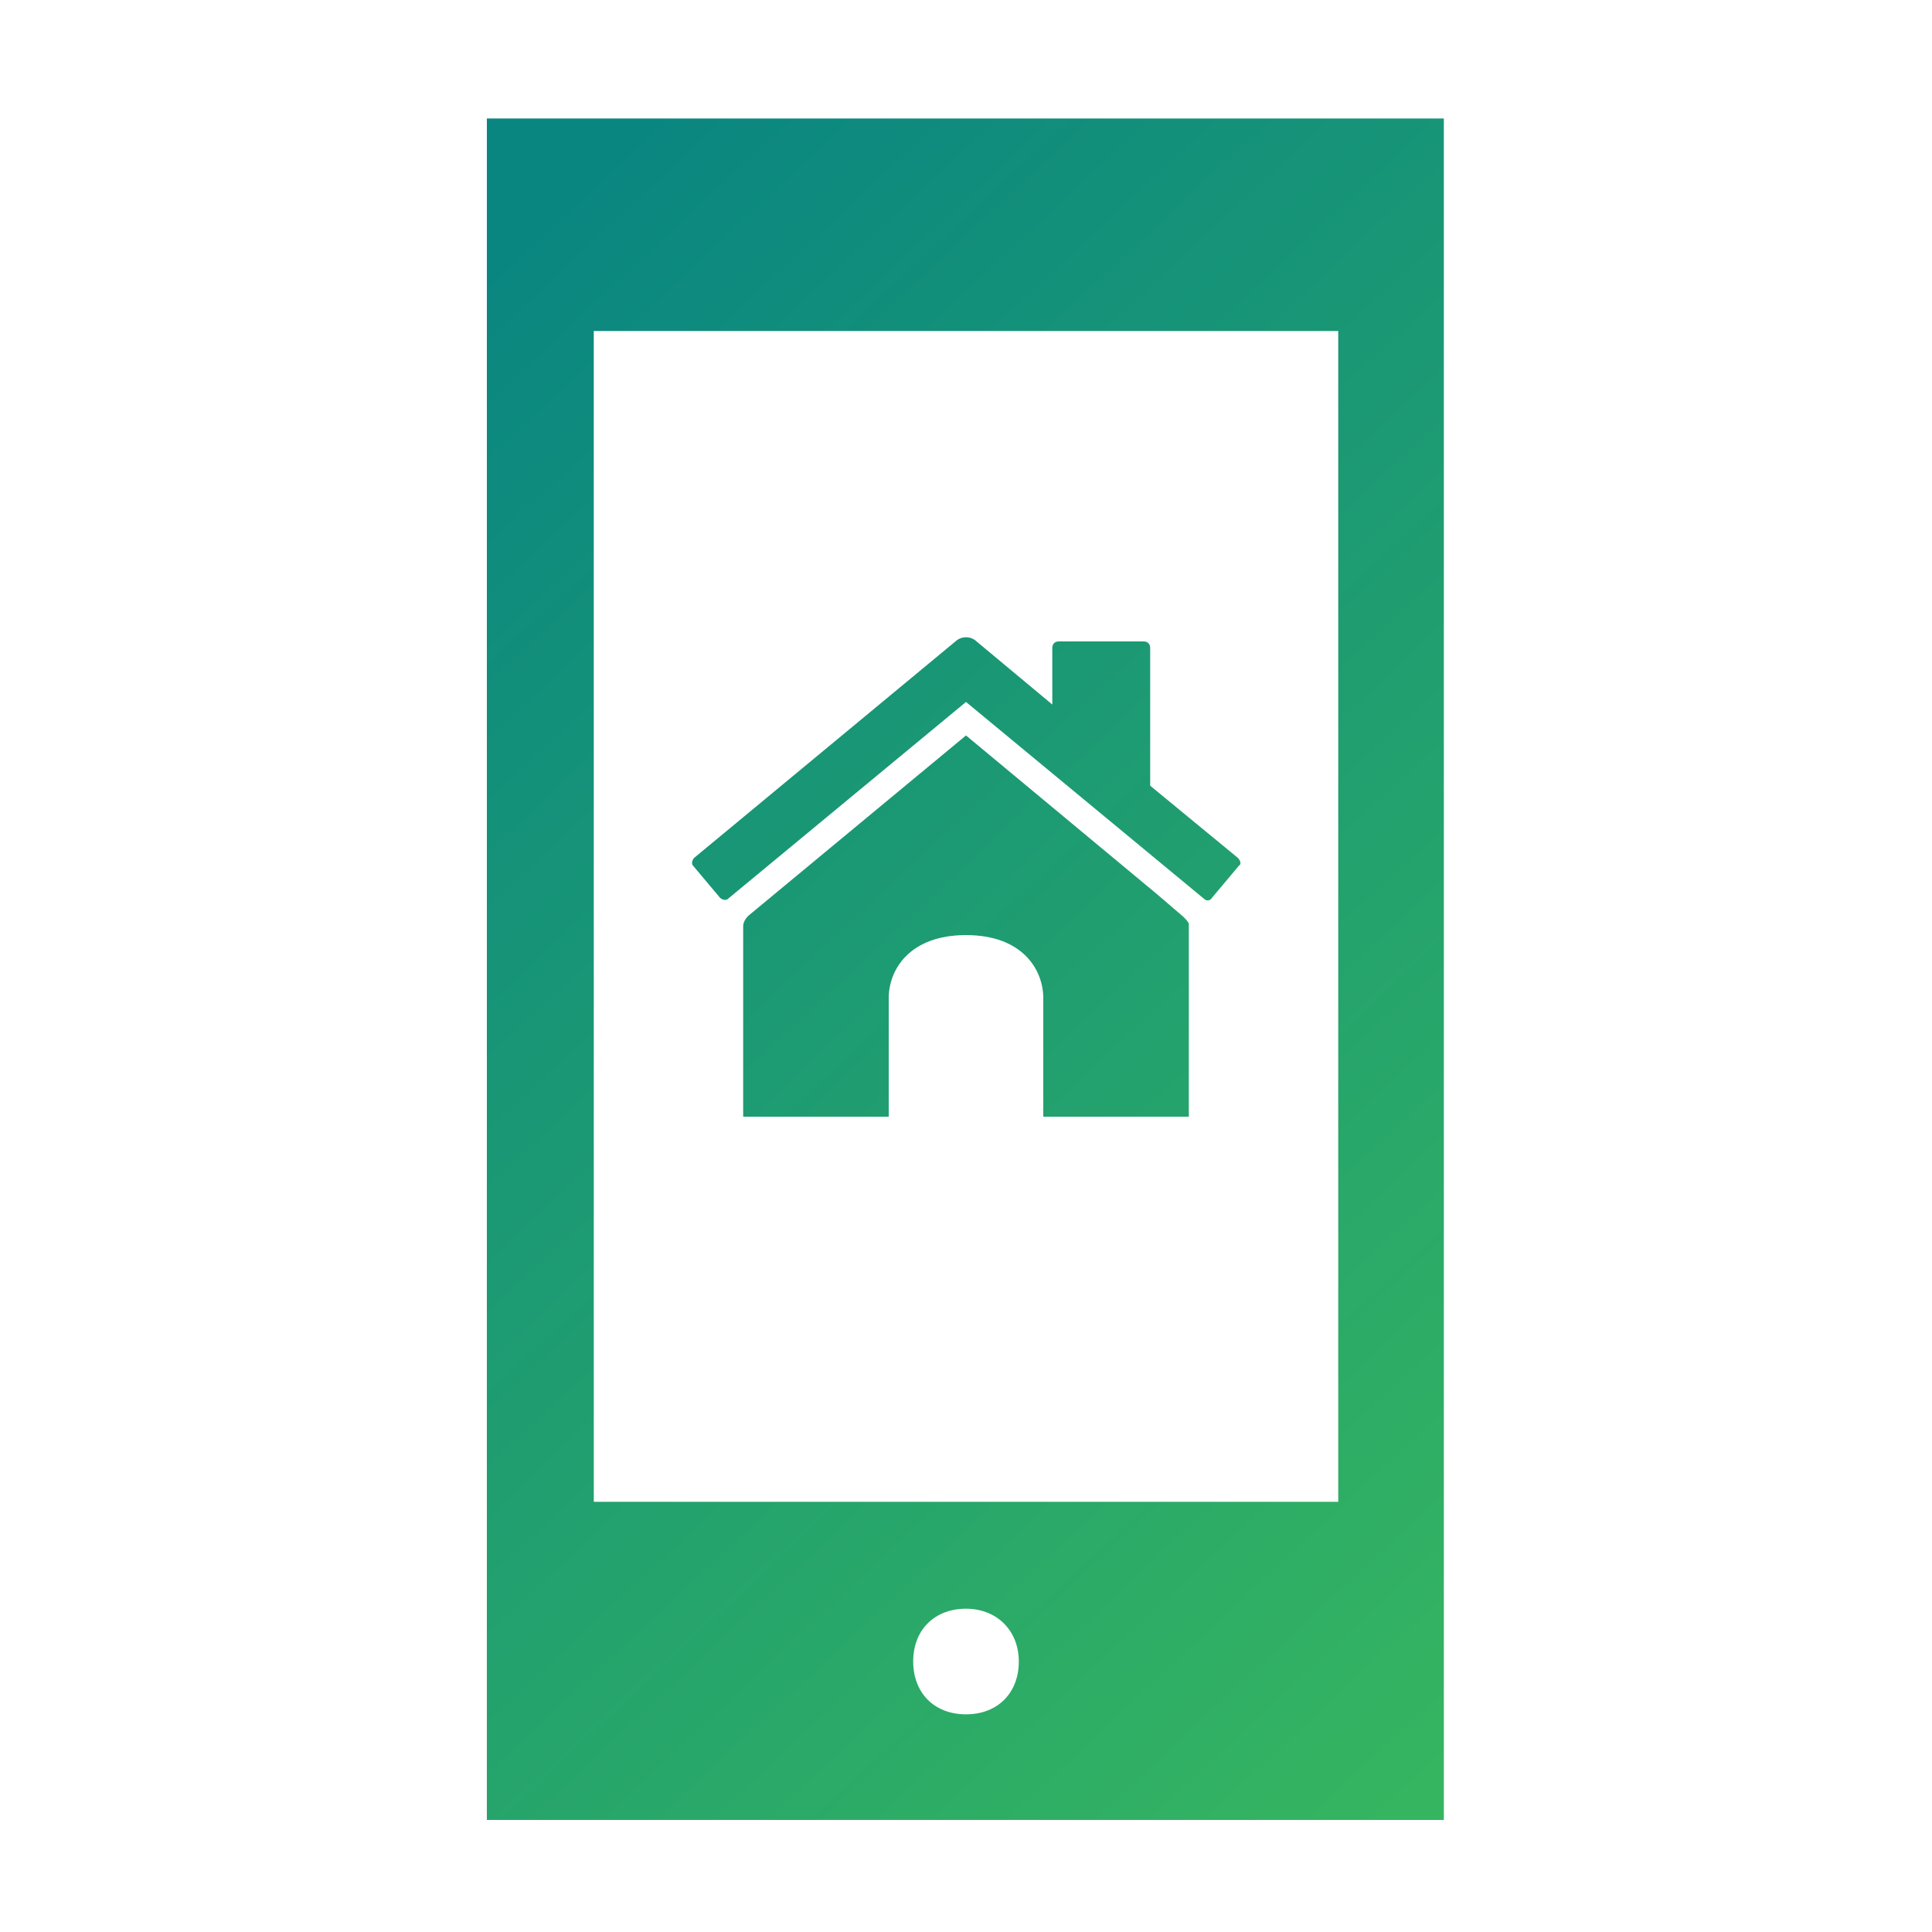 <?xml version="1.0" encoding="utf-8"?>
<!-- Generator: Adobe Illustrator 24.2.3, SVG Export Plug-In . SVG Version: 6.00 Build 0)  -->
<svg version="1.1" id="Layer_1" xmlns="http://www.w3.org/2000/svg" xmlns:xlink="http://www.w3.org/1999/xlink" x="0px" y="0px"
	 viewBox="0 0 150 150" style="enable-background:new 0 0 150 150;" xml:space="preserve">
<style type="text/css">
	.st0{fill:url(#SVGID_1_);}
	.st1{fill:url(#SVGID_2_);}
	.st2{fill:url(#SVGID_3_);}
</style>
<g>
	<linearGradient id="SVGID_1_" gradientUnits="userSpaceOnUse" x1="30.311" y1="27.495" x2="123.491" y2="127.101">
		<stop  offset="0" style="stop-color:#0A8681"/>
		<stop  offset="1" style="stop-color:#35B560"/>
	</linearGradient>
	<path class="st0" d="M37.8,9.2v132.1h74.3V9.2H37.8z M75,133.1c-2.5,0-4.1-1.7-4.1-4.1c0-2.5,1.7-4.1,4.1-4.1s4.1,1.7,4.1,4.1
		C79.1,131.4,77.5,133.1,75,133.1z M103.9,116.6H46.1V25.7h57.8V116.6z"/>
</g>
<g>
	<linearGradient id="SVGID_2_" gradientUnits="userSpaceOnUse" x1="36.663" y1="21.553" x2="129.843" y2="121.159">
		<stop  offset="0" style="stop-color:#0A8681"/>
		<stop  offset="1" style="stop-color:#35B560"/>
	</linearGradient>
	<path class="st1" d="M96.1,66.6L89.3,61V50.3c0-0.3-0.2-0.5-0.5-0.5h-6.6c-0.3,0-0.5,0.2-0.5,0.5v4.4l-6-5c-0.4-0.3-1-0.3-1.4,0
		L53.9,66.6c-0.2,0.2-0.2,0.5-0.1,0.6l2.1,2.5c0.2,0.2,0.5,0.2,0.6,0.1L75,54.5l18.5,15.3c0.2,0.2,0.5,0.1,0.6-0.1l2.1-2.5
		C96.4,67.1,96.3,66.8,96.1,66.6z"/>
	<linearGradient id="SVGID_3_" gradientUnits="userSpaceOnUse" x1="28.39" y1="29.291" x2="121.571" y2="128.898">
		<stop  offset="0" style="stop-color:#0A8681"/>
		<stop  offset="1" style="stop-color:#35B560"/>
	</linearGradient>
	<path class="st2" d="M91.9,71.2C91.9,71.2,91.9,71.1,91.9,71.2l-2.1-1.8L75,57.1l0,0l0,0l-16.9,14c-0.2,0.2-0.4,0.5-0.4,0.8v2.5
		v12.3h10.5c0,0,0,0,0,0H69v-9.2c0-2.2,1.6-4.9,6-4.9c4.4,0,6,2.7,6,4.9v9.2h0.8c0,0,0,0,0,0h10.5V74.5v-2.5c0-0.1,0-0.2,0-0.3
		C92.2,71.5,92,71.3,91.9,71.2z"/>
</g>
</svg>
